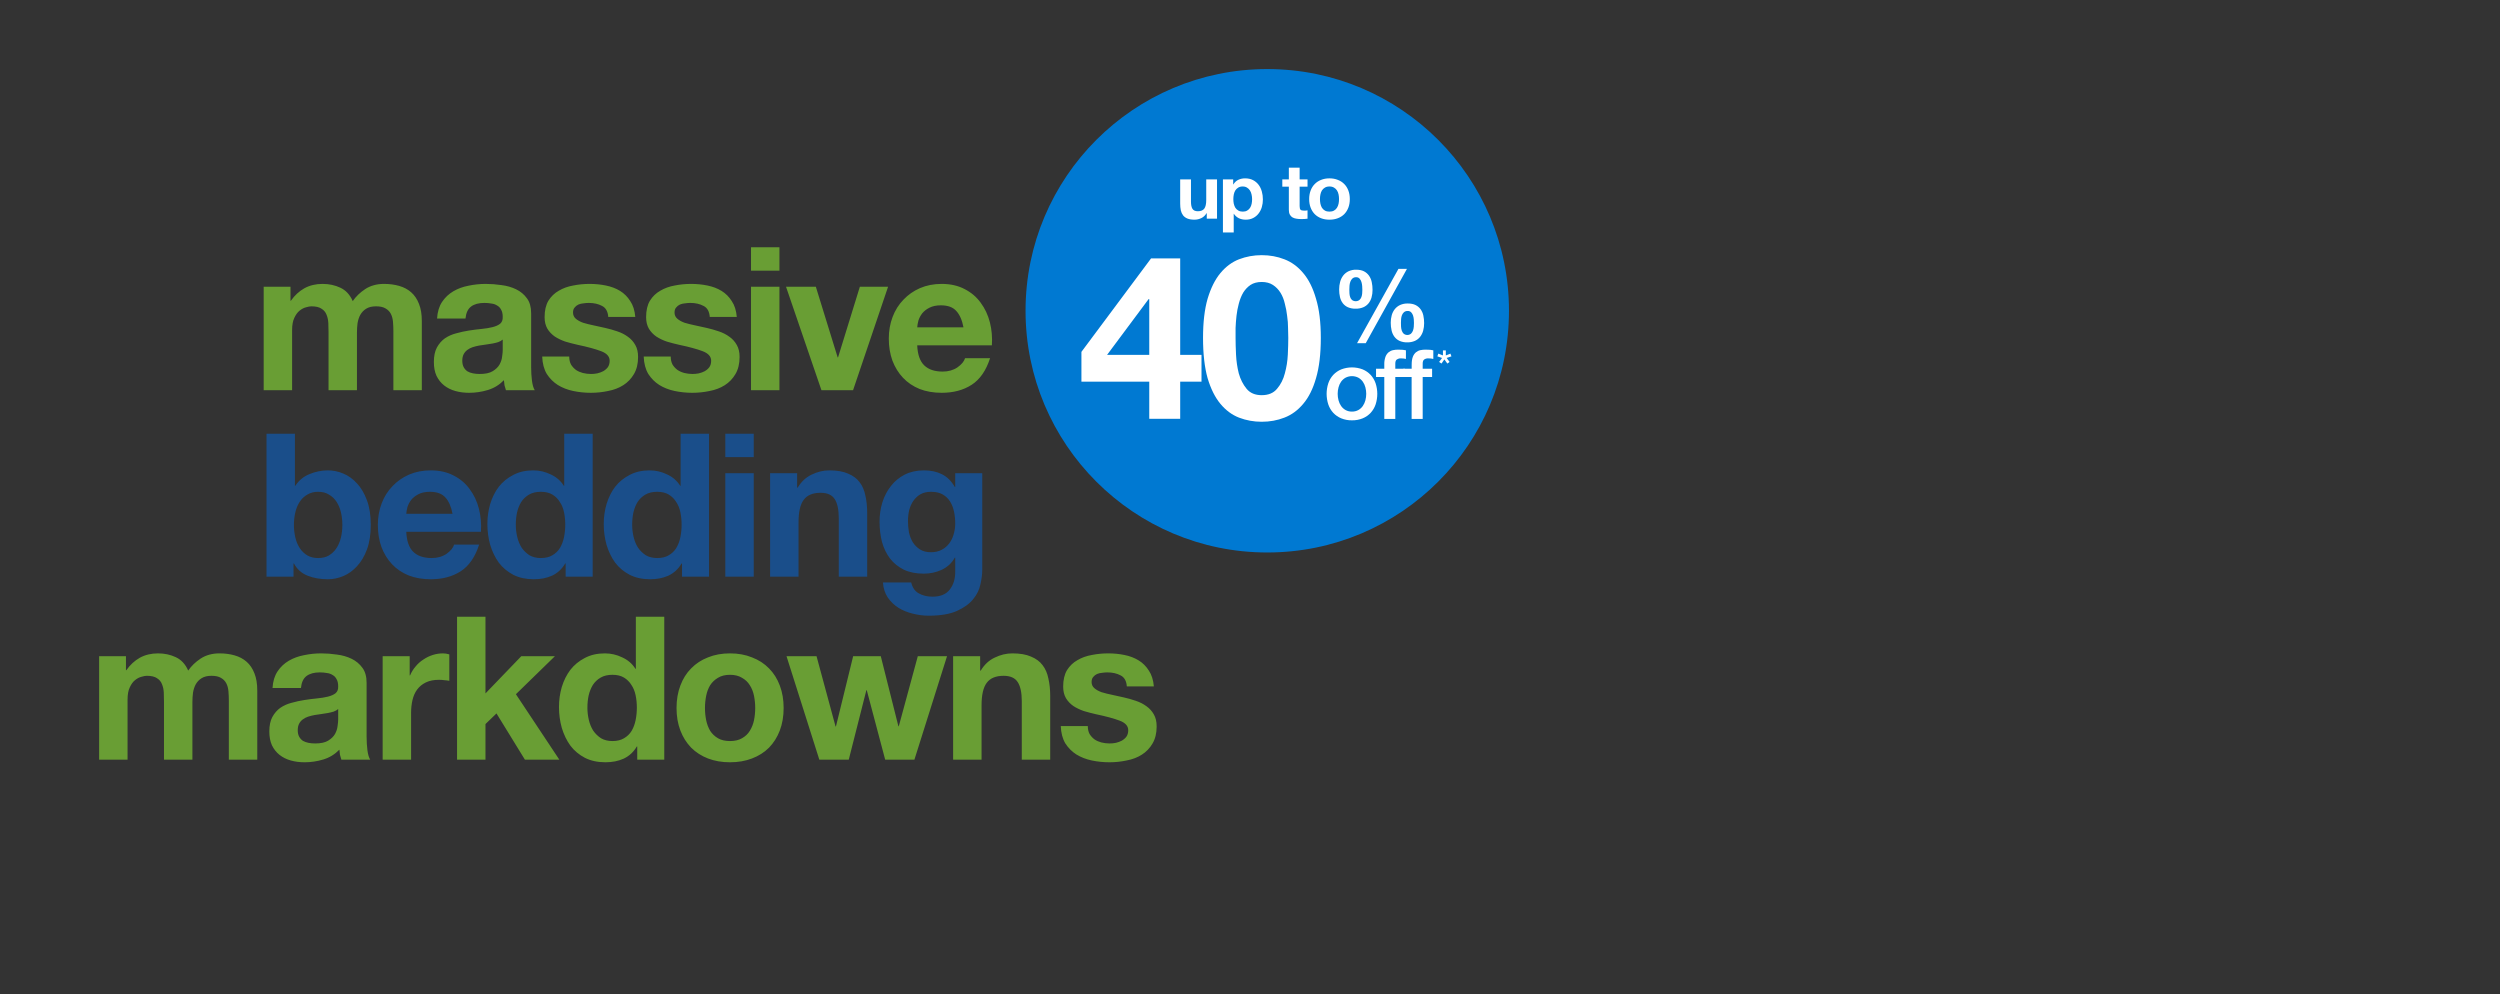 <svg width="724" height="288" viewBox="0 0 724 288" fill="none" xmlns="http://www.w3.org/2000/svg">
<rect x="0" y="0" width="724" height="288" fill="#333333" stroke="none"/>
<circle cx="367" cy="90" r="70" fill="#0079D2"/>
<path d="M352.45 63.334H349.48V61.749H349.414C349.018 62.41 348.505 62.886 347.874 63.179C347.244 63.473 346.598 63.62 345.938 63.62C345.102 63.62 344.413 63.51 343.87 63.289C343.342 63.069 342.924 62.761 342.616 62.365C342.308 61.955 342.088 61.464 341.956 60.892C341.839 60.305 341.78 59.66 341.78 58.956V51.959H344.904V58.383C344.904 59.322 345.051 60.026 345.344 60.495C345.638 60.95 346.158 61.178 346.906 61.178C347.757 61.178 348.373 60.928 348.754 60.429C349.136 59.916 349.326 59.08 349.326 57.922V51.959H352.45V63.334ZM359.903 61.288C360.417 61.288 360.842 61.185 361.179 60.98C361.531 60.774 361.81 60.51 362.015 60.188C362.235 59.85 362.389 59.462 362.477 59.022C362.565 58.581 362.609 58.134 362.609 57.679C362.609 57.225 362.558 56.778 362.455 56.337C362.367 55.898 362.213 55.509 361.993 55.172C361.773 54.819 361.487 54.541 361.135 54.336C360.798 54.115 360.38 54.005 359.881 54.005C359.368 54.005 358.935 54.115 358.583 54.336C358.246 54.541 357.967 54.812 357.747 55.15C357.542 55.487 357.395 55.876 357.307 56.316C357.219 56.755 357.175 57.21 357.175 57.679C357.175 58.134 357.219 58.581 357.307 59.022C357.41 59.462 357.564 59.85 357.769 60.188C357.989 60.51 358.275 60.774 358.627 60.98C358.979 61.185 359.405 61.288 359.903 61.288ZM354.161 51.959H357.131V53.411H357.175C357.557 52.795 358.041 52.348 358.627 52.069C359.214 51.791 359.859 51.651 360.563 51.651C361.458 51.651 362.228 51.82 362.873 52.157C363.519 52.495 364.054 52.942 364.479 53.499C364.905 54.057 365.22 54.709 365.425 55.458C365.631 56.191 365.733 56.961 365.733 57.767C365.733 58.53 365.631 59.264 365.425 59.968C365.22 60.672 364.905 61.295 364.479 61.837C364.069 62.38 363.548 62.813 362.917 63.136C362.301 63.458 361.575 63.62 360.739 63.62C360.035 63.62 359.383 63.48 358.781 63.202C358.195 62.908 357.711 62.483 357.329 61.925H357.285V67.316H354.161V51.959ZM376.373 51.959H378.661V54.05H376.373V59.681C376.373 60.209 376.461 60.562 376.637 60.737C376.813 60.913 377.165 61.002 377.693 61.002C377.869 61.002 378.038 60.994 378.199 60.98C378.361 60.965 378.515 60.943 378.661 60.913V63.334C378.397 63.377 378.104 63.407 377.781 63.422C377.459 63.436 377.143 63.444 376.835 63.444C376.351 63.444 375.889 63.407 375.449 63.334C375.024 63.275 374.643 63.15 374.305 62.959C373.983 62.769 373.726 62.498 373.535 62.145C373.345 61.794 373.249 61.331 373.249 60.76V54.05H371.357V51.959H373.249V48.55H376.373V51.959ZM382.26 57.657C382.26 58.112 382.304 58.559 382.392 58.999C382.48 59.425 382.627 59.813 382.832 60.166C383.052 60.503 383.338 60.774 383.69 60.98C384.042 61.185 384.482 61.288 385.01 61.288C385.538 61.288 385.978 61.185 386.33 60.98C386.697 60.774 386.983 60.503 387.188 60.166C387.408 59.813 387.562 59.425 387.65 58.999C387.738 58.559 387.782 58.112 387.782 57.657C387.782 57.203 387.738 56.755 387.65 56.316C387.562 55.876 387.408 55.487 387.188 55.15C386.983 54.812 386.697 54.541 386.33 54.336C385.978 54.115 385.538 54.005 385.01 54.005C384.482 54.005 384.042 54.115 383.69 54.336C383.338 54.541 383.052 54.812 382.832 55.15C382.627 55.487 382.48 55.876 382.392 56.316C382.304 56.755 382.26 57.203 382.26 57.657ZM379.136 57.657C379.136 56.748 379.275 55.927 379.554 55.194C379.833 54.446 380.229 53.815 380.742 53.301C381.255 52.773 381.871 52.37 382.59 52.092C383.309 51.798 384.115 51.651 385.01 51.651C385.905 51.651 386.711 51.798 387.43 52.092C388.163 52.37 388.787 52.773 389.3 53.301C389.813 53.815 390.209 54.446 390.488 55.194C390.767 55.927 390.906 56.748 390.906 57.657C390.906 58.567 390.767 59.388 390.488 60.121C390.209 60.855 389.813 61.486 389.3 62.014C388.787 62.527 388.163 62.923 387.43 63.202C386.711 63.48 385.905 63.62 385.01 63.62C384.115 63.62 383.309 63.48 382.59 63.202C381.871 62.923 381.255 62.527 380.742 62.014C380.229 61.486 379.833 60.855 379.554 60.121C379.275 59.388 379.136 58.567 379.136 57.657Z" fill="white"/>
<path d="M332.825 86.636H332.626L320.614 102.763H332.825V86.636ZM332.825 110.528H313.181V101.9L333.356 74.823H341.784V102.763H347.956V110.528H341.784V121.279H332.825V110.528ZM357.822 97.852C357.822 99.179 357.866 100.794 357.955 102.697C358.043 104.555 358.309 106.369 358.751 108.139C359.238 109.864 359.99 111.346 361.008 112.585C362.025 113.824 363.485 114.443 365.388 114.443C367.334 114.443 368.816 113.824 369.834 112.585C370.896 111.346 371.648 109.864 372.09 108.139C372.577 106.369 372.865 104.555 372.953 102.697C373.042 100.794 373.086 99.179 373.086 97.852C373.086 97.056 373.064 96.104 373.02 94.998C373.02 93.848 372.931 92.675 372.754 91.481C372.621 90.286 372.4 89.114 372.09 87.964C371.825 86.769 371.405 85.707 370.83 84.778C370.254 83.849 369.524 83.097 368.64 82.522C367.755 81.947 366.671 81.659 365.388 81.659C364.105 81.659 363.021 81.947 362.136 82.522C361.295 83.097 360.587 83.849 360.012 84.778C359.481 85.707 359.061 86.769 358.751 87.964C358.441 89.114 358.22 90.286 358.087 91.481C357.955 92.675 357.866 93.848 357.822 94.998C357.822 96.104 357.822 97.056 357.822 97.852ZM348.398 97.852C348.398 93.339 348.841 89.556 349.725 86.504C350.655 83.406 351.893 80.929 353.442 79.071C354.99 77.213 356.782 75.885 358.817 75.089C360.897 74.292 363.087 73.894 365.388 73.894C367.733 73.894 369.923 74.292 371.958 75.089C374.037 75.885 375.851 77.213 377.4 79.071C378.992 80.929 380.231 83.406 381.116 86.504C382.045 89.556 382.51 93.339 382.51 97.852C382.51 102.498 382.045 106.391 381.116 109.532C380.231 112.629 378.992 115.107 377.4 116.965C375.851 118.823 374.037 120.151 371.958 120.947C369.923 121.743 367.733 122.142 365.388 122.142C363.087 122.142 360.897 121.743 358.817 120.947C356.782 120.151 354.99 118.823 353.442 116.965C351.893 115.107 350.655 112.629 349.725 109.532C348.841 106.391 348.398 102.498 348.398 97.852Z" fill="white"/>
<path d="M391.527 121.727C390.463 121.746 389.407 121.549 388.421 121.149C387.547 120.791 386.76 120.249 386.113 119.561C385.472 118.863 384.984 118.039 384.68 117.142C384.024 115.142 384.024 112.984 384.68 110.984C384.984 110.087 385.472 109.263 386.113 108.565C386.76 107.877 387.547 107.336 388.421 106.977C390.421 106.207 392.635 106.207 394.635 106.977C395.507 107.338 396.292 107.88 396.937 108.568C397.578 109.266 398.067 110.09 398.372 110.987C399.028 112.988 399.028 115.145 398.372 117.145C398.067 118.043 397.578 118.866 396.937 119.564C396.291 120.252 395.505 120.794 394.632 121.153C393.646 121.551 392.59 121.746 391.527 121.727ZM391.527 119.196C392.175 119.212 392.815 119.056 393.384 118.745C393.899 118.455 394.341 118.051 394.677 117.564C395.02 117.064 395.272 116.507 395.423 115.919C395.741 114.698 395.741 113.415 395.423 112.194C395.276 111.605 395.023 111.047 394.677 110.549C394.338 110.069 393.896 109.67 393.384 109.381C392.81 109.085 392.174 108.93 391.528 108.93C390.882 108.93 390.246 109.085 389.672 109.381C389.159 109.67 388.717 110.069 388.377 110.549C388.031 111.047 387.778 111.604 387.633 112.194C387.313 113.415 387.313 114.698 387.633 115.919C387.782 116.507 388.034 117.064 388.377 117.564C388.713 118.051 389.156 118.455 389.672 118.745C390.24 119.056 390.88 119.212 391.527 119.196V119.196Z" fill="white"/>
<path d="M398.5 106.794H400.891V105.584C400.865 104.825 400.978 104.067 401.224 103.348C401.407 102.838 401.717 102.383 402.125 102.027C402.496 101.72 402.935 101.508 403.405 101.408C403.899 101.305 404.402 101.253 404.906 101.255C405.937 101.255 406.687 101.32 407.155 101.45V103.952C406.936 103.894 406.713 103.851 406.488 103.826C406.211 103.795 405.932 103.781 405.654 103.784C405.261 103.772 404.873 103.88 404.543 104.093C404.234 104.299 404.079 104.702 404.079 105.302V106.792H406.807V109.183H404.079V121.331H400.891V109.183H398.5V106.794Z" fill="white"/>
<path d="M406.431 106.794H408.821V105.584C408.821 104.667 408.933 103.921 409.155 103.348C409.337 102.838 409.647 102.384 410.054 102.027C410.425 101.721 410.864 101.508 411.334 101.408C411.828 101.305 412.331 101.253 412.835 101.255C413.866 101.255 414.617 101.32 415.086 101.45V103.952C414.867 103.894 414.644 103.851 414.419 103.826C414.142 103.795 413.863 103.781 413.585 103.784C413.192 103.773 412.804 103.88 412.473 104.093C412.165 104.299 412.01 104.702 412.01 105.302V106.792H414.737V109.183H412.01V121.331H408.805V109.183H406.414L406.431 106.794Z" fill="white"/>
<path d="M388.106 81.609C388.283 80.948 388.588 80.328 389.004 79.784C389.413 79.261 389.938 78.84 390.539 78.555C391.228 78.24 391.981 78.086 392.739 78.106C393.647 78.106 394.4 78.26 394.998 78.568C395.581 78.863 396.083 79.296 396.461 79.828C396.85 80.391 397.121 81.026 397.257 81.696C397.414 82.438 397.492 83.195 397.489 83.954C397.496 84.693 397.398 85.429 397.199 86.141C397.025 86.769 396.724 87.355 396.316 87.862C395.907 88.355 395.386 88.743 394.796 88.992C394.099 89.278 393.349 89.416 392.596 89.397C391.826 89.421 391.06 89.278 390.35 88.979C389.77 88.72 389.262 88.322 388.874 87.819C388.482 87.294 388.206 86.693 388.063 86.054C387.895 85.328 387.812 84.584 387.818 83.838C387.813 83.086 387.91 82.336 388.106 81.609V81.609ZM390.799 84.946C390.816 85.315 390.885 85.68 391.002 86.031C391.11 86.358 391.3 86.652 391.553 86.885C391.861 87.111 392.234 87.233 392.617 87.233C392.999 87.233 393.372 87.111 393.68 86.885C393.942 86.653 394.142 86.359 394.261 86.031C394.387 85.686 394.465 85.326 394.491 84.96C394.521 84.584 394.534 84.24 394.534 83.932C394.534 83.623 394.521 83.291 394.491 82.876C394.464 82.468 394.391 82.064 394.274 81.673C394.171 81.309 393.988 80.973 393.738 80.689C393.612 80.552 393.456 80.444 393.283 80.374C393.11 80.304 392.924 80.273 392.737 80.283C392.541 80.272 392.343 80.299 392.157 80.364C391.971 80.428 391.799 80.529 391.651 80.66C391.385 80.919 391.183 81.236 391.059 81.586C390.921 81.968 390.838 82.368 390.812 82.774C390.783 83.198 390.769 83.574 390.769 83.903C390.767 84.207 390.777 84.552 390.799 84.939V84.946ZM407.449 77.871L395.52 99.392H393.001L404.988 77.871H407.449ZM403.048 91.276C403.225 90.633 403.53 90.033 403.945 89.511C404.359 89.002 404.884 88.596 405.48 88.323C406.173 88.019 406.924 87.871 407.681 87.889C408.588 87.889 409.341 88.039 409.94 88.338C410.518 88.62 411.019 89.037 411.401 89.554C411.791 90.095 412.063 90.712 412.199 91.364C412.356 92.097 412.433 92.844 412.429 93.593C412.435 94.337 412.338 95.077 412.14 95.794C411.964 96.435 411.665 97.035 411.258 97.56C410.852 98.067 410.33 98.467 409.736 98.728C409.041 99.022 408.291 99.165 407.536 99.147C406.765 99.171 405.998 99.023 405.292 98.713C404.707 98.442 404.2 98.029 403.815 97.512C403.425 96.97 403.149 96.354 403.004 95.702C402.837 94.971 402.755 94.223 402.759 93.473C402.753 92.732 402.85 91.993 403.048 91.279V91.276ZM405.74 94.577C405.758 94.966 405.828 95.351 405.947 95.722C406.055 96.065 406.243 96.378 406.496 96.633C406.797 96.877 407.173 97.01 407.561 97.01C407.948 97.01 408.324 96.877 408.625 96.633C408.888 96.379 409.086 96.067 409.204 95.722C409.331 95.357 409.409 94.978 409.436 94.593C409.465 94.198 409.479 93.845 409.479 93.535C409.479 93.246 409.464 92.903 409.436 92.507C409.409 92.123 409.336 91.744 409.219 91.378C409.11 91.034 408.927 90.718 408.683 90.452C408.554 90.319 408.398 90.215 408.225 90.148C408.053 90.081 407.867 90.051 407.682 90.061C407.29 90.037 406.902 90.161 406.596 90.408C406.332 90.646 406.128 90.943 406.002 91.276C405.864 91.638 405.782 92.019 405.757 92.405C405.728 92.811 405.714 93.178 405.714 93.506C405.713 93.818 405.722 94.176 405.74 94.581V94.577Z" fill="white"/>
<path d="M416.264 103.202L416.533 102.409L417.876 102.933V101.468H418.71V102.933L420.045 102.409L420.337 103.202L418.945 103.665L419.8 104.813L419.154 105.289L418.286 104.093L417.452 105.289L416.768 104.813L417.622 103.665L416.264 103.202Z" fill="white"/>
<path d="M76.361 83.031H84.129V87.088H84.245C85.327 85.543 86.621 84.345 88.129 83.495C89.674 82.644 91.433 82.219 93.404 82.219C95.297 82.219 97.017 82.586 98.563 83.321C100.147 84.055 101.345 85.35 102.157 87.204C103.046 85.891 104.244 84.731 105.751 83.726C107.297 82.722 109.113 82.219 111.2 82.219C112.784 82.219 114.253 82.412 115.605 82.799C116.958 83.185 118.117 83.804 119.083 84.654C120.049 85.504 120.803 86.625 121.344 88.016C121.885 89.368 122.156 91.011 122.156 92.943V113H113.924V96.016C113.924 95.011 113.886 94.064 113.808 93.175C113.731 92.286 113.518 91.513 113.171 90.856C112.823 90.199 112.301 89.678 111.606 89.291C110.949 88.905 110.04 88.712 108.881 88.712C107.722 88.712 106.775 88.943 106.041 89.407C105.345 89.832 104.785 90.412 104.36 91.146C103.973 91.842 103.703 92.653 103.548 93.581C103.432 94.47 103.374 95.378 103.374 96.305V113H95.143V96.189C95.143 95.301 95.123 94.431 95.085 93.581C95.046 92.692 94.872 91.88 94.563 91.146C94.293 90.412 93.809 89.832 93.114 89.407C92.457 88.943 91.472 88.712 90.157 88.712C89.771 88.712 89.249 88.808 88.592 89.001C87.974 89.156 87.356 89.484 86.737 89.987C86.158 90.451 85.655 91.146 85.23 92.074C84.805 92.963 84.593 94.141 84.593 95.61V113H76.361V83.031ZM126.576 92.248C126.692 90.315 127.175 88.712 128.025 87.436C128.875 86.161 129.957 85.137 131.271 84.364C132.585 83.591 134.053 83.05 135.677 82.741C137.338 82.393 139 82.219 140.662 82.219C142.169 82.219 143.695 82.335 145.241 82.567C146.787 82.76 148.198 83.166 149.473 83.784C150.748 84.403 151.792 85.272 152.603 86.393C153.415 87.475 153.82 88.924 153.82 90.74V106.334C153.82 107.686 153.898 108.981 154.052 110.218C154.207 111.454 154.477 112.382 154.864 113H146.517C146.362 112.536 146.227 112.073 146.111 111.609C146.033 111.106 145.975 110.604 145.937 110.102C144.623 111.454 143.077 112.401 141.299 112.942C139.522 113.483 137.705 113.754 135.85 113.754C134.421 113.754 133.087 113.58 131.851 113.232C130.614 112.884 129.532 112.343 128.605 111.609C127.677 110.875 126.943 109.947 126.402 108.826C125.899 107.706 125.648 106.372 125.648 104.827C125.648 103.126 125.938 101.735 126.518 100.653C127.136 99.532 127.909 98.643 128.836 97.986C129.803 97.329 130.885 96.846 132.083 96.537C133.319 96.189 134.556 95.919 135.793 95.726C137.029 95.532 138.246 95.378 139.444 95.262C140.642 95.146 141.705 94.972 142.633 94.74C143.56 94.508 144.294 94.18 144.835 93.755C145.376 93.291 145.628 92.634 145.589 91.784C145.589 90.895 145.434 90.199 145.125 89.697C144.855 89.156 144.468 88.75 143.966 88.48C143.502 88.171 142.942 87.977 142.285 87.9C141.667 87.784 140.99 87.726 140.256 87.726C138.633 87.726 137.358 88.074 136.43 88.769C135.503 89.465 134.962 90.624 134.807 92.248H126.576ZM145.589 98.334C145.241 98.643 144.797 98.895 144.256 99.088C143.753 99.242 143.193 99.378 142.575 99.493C141.995 99.609 141.377 99.706 140.72 99.783C140.063 99.861 139.406 99.957 138.749 100.073C138.131 100.189 137.512 100.344 136.894 100.537C136.314 100.73 135.793 101.001 135.329 101.349C134.904 101.658 134.556 102.063 134.285 102.566C134.015 103.068 133.88 103.706 133.88 104.479C133.88 105.213 134.015 105.831 134.285 106.334C134.556 106.836 134.923 107.242 135.387 107.551C135.85 107.822 136.392 108.015 137.01 108.131C137.628 108.247 138.266 108.305 138.923 108.305C140.546 108.305 141.802 108.034 142.691 107.493C143.579 106.952 144.236 106.314 144.662 105.58C145.087 104.807 145.338 104.034 145.415 103.261C145.531 102.489 145.589 101.87 145.589 101.406V98.334ZM164.847 103.261C164.847 104.15 165.021 104.923 165.369 105.58C165.755 106.198 166.238 106.72 166.818 107.145C167.398 107.532 168.054 107.822 168.789 108.015C169.562 108.208 170.354 108.305 171.165 108.305C171.745 108.305 172.344 108.247 172.962 108.131C173.619 107.976 174.199 107.764 174.701 107.493C175.242 107.184 175.687 106.797 176.035 106.334C176.383 105.831 176.556 105.213 176.556 104.479C176.556 103.242 175.726 102.315 174.064 101.696C172.441 101.078 170.161 100.46 167.224 99.841C166.026 99.571 164.847 99.262 163.688 98.914C162.567 98.527 161.562 98.044 160.673 97.465C159.784 96.846 159.07 96.093 158.528 95.204C157.987 94.276 157.717 93.156 157.717 91.842C157.717 89.91 158.084 88.325 158.818 87.088C159.591 85.852 160.596 84.886 161.833 84.19C163.069 83.456 164.461 82.954 166.006 82.683C167.552 82.374 169.137 82.219 170.76 82.219C172.383 82.219 173.948 82.374 175.455 82.683C177.001 82.992 178.373 83.514 179.571 84.248C180.769 84.982 181.754 85.968 182.527 87.204C183.339 88.402 183.822 89.929 183.976 91.784H176.151C176.035 90.199 175.436 89.137 174.354 88.596C173.272 88.016 171.996 87.726 170.528 87.726C170.064 87.726 169.562 87.765 169.021 87.842C168.48 87.881 167.977 87.997 167.513 88.19C167.088 88.383 166.721 88.673 166.412 89.059C166.103 89.407 165.948 89.89 165.948 90.509C165.948 91.243 166.219 91.842 166.76 92.306C167.301 92.769 167.997 93.156 168.847 93.465C169.736 93.735 170.74 93.987 171.861 94.219C172.982 94.45 174.122 94.702 175.281 94.972C176.479 95.243 177.638 95.571 178.759 95.957C179.919 96.344 180.943 96.866 181.831 97.523C182.72 98.141 183.435 98.933 183.976 99.899C184.517 100.827 184.788 101.986 184.788 103.377C184.788 105.348 184.382 107.01 183.57 108.363C182.798 109.677 181.773 110.739 180.498 111.551C179.223 112.362 177.754 112.923 176.093 113.232C174.47 113.58 172.808 113.754 171.107 113.754C169.368 113.754 167.668 113.58 166.006 113.232C164.345 112.884 162.857 112.304 161.543 111.493C160.268 110.681 159.205 109.619 158.355 108.305C157.543 106.952 157.099 105.271 157.021 103.261H164.847ZM194.243 103.261C194.243 104.15 194.417 104.923 194.765 105.58C195.151 106.198 195.634 106.72 196.214 107.145C196.793 107.532 197.45 107.822 198.185 108.015C198.958 108.208 199.75 108.305 200.561 108.305C201.141 108.305 201.74 108.247 202.358 108.131C203.015 107.976 203.595 107.764 204.097 107.493C204.638 107.184 205.083 106.797 205.431 106.334C205.778 105.831 205.952 105.213 205.952 104.479C205.952 103.242 205.121 102.315 203.46 101.696C201.837 101.078 199.557 100.46 196.62 99.841C195.422 99.571 194.243 99.262 193.084 98.914C191.963 98.527 190.958 98.044 190.069 97.465C189.18 96.846 188.465 96.093 187.924 95.204C187.383 94.276 187.113 93.156 187.113 91.842C187.113 89.91 187.48 88.325 188.214 87.088C188.987 85.852 189.992 84.886 191.229 84.19C192.465 83.456 193.856 82.954 195.402 82.683C196.948 82.374 198.532 82.219 200.156 82.219C201.779 82.219 203.344 82.374 204.851 82.683C206.397 82.992 207.769 83.514 208.967 84.248C210.165 84.982 211.15 85.968 211.923 87.204C212.735 88.402 213.218 89.929 213.372 91.784H205.547C205.431 90.199 204.832 89.137 203.75 88.596C202.668 88.016 201.392 87.726 199.924 87.726C199.46 87.726 198.958 87.765 198.417 87.842C197.876 87.881 197.373 87.997 196.909 88.19C196.484 88.383 196.117 88.673 195.808 89.059C195.499 89.407 195.344 89.89 195.344 90.509C195.344 91.243 195.615 91.842 196.156 92.306C196.697 92.769 197.392 93.156 198.243 93.465C199.131 93.735 200.136 93.987 201.257 94.219C202.378 94.45 203.518 94.702 204.677 94.972C205.875 95.243 207.034 95.571 208.155 95.957C209.314 96.344 210.339 96.866 211.227 97.523C212.116 98.141 212.831 98.933 213.372 99.899C213.913 100.827 214.184 101.986 214.184 103.377C214.184 105.348 213.778 107.01 212.966 108.363C212.194 109.677 211.169 110.739 209.894 111.551C208.619 112.362 207.15 112.923 205.489 113.232C203.865 113.58 202.204 113.754 200.503 113.754C198.764 113.754 197.064 113.58 195.402 113.232C193.74 112.884 192.253 112.304 190.939 111.493C189.663 110.681 188.601 109.619 187.751 108.305C186.939 106.952 186.495 105.271 186.417 103.261H194.243ZM225.726 78.393H217.494V71.611H225.726V78.393ZM217.494 83.031H225.726V113H217.494V83.031ZM247.047 113H237.888L227.628 83.031H236.265L242.583 103.493H242.699L249.018 83.031H257.191L247.047 113ZM279.018 94.798C278.631 92.711 277.936 91.127 276.931 90.045C275.965 88.963 274.477 88.422 272.467 88.422C271.154 88.422 270.052 88.654 269.163 89.117C268.313 89.542 267.617 90.084 267.076 90.74C266.574 91.397 266.207 92.093 265.975 92.827C265.782 93.561 265.666 94.219 265.627 94.798H279.018ZM265.627 100.015C265.743 102.682 266.419 104.614 267.656 105.812C268.893 107.01 270.67 107.609 272.989 107.609C274.651 107.609 276.081 107.203 277.279 106.392C278.477 105.542 279.211 104.653 279.482 103.725H286.727C285.568 107.319 283.79 109.889 281.394 111.435C278.998 112.981 276.1 113.754 272.699 113.754C270.342 113.754 268.216 113.386 266.323 112.652C264.429 111.879 262.825 110.797 261.512 109.406C260.198 108.015 259.174 106.353 258.439 104.421C257.744 102.489 257.396 100.363 257.396 98.044C257.396 95.803 257.763 93.716 258.497 91.784C259.231 89.852 260.275 88.19 261.627 86.799C262.98 85.369 264.584 84.248 266.439 83.436C268.332 82.625 270.419 82.219 272.699 82.219C275.25 82.219 277.472 82.722 279.366 83.726C281.259 84.692 282.805 86.006 284.003 87.668C285.24 89.33 286.128 91.224 286.669 93.349C287.211 95.475 287.404 97.697 287.249 100.015H265.627ZM28.709 190.031H36.477V194.088H36.593C37.675 192.543 38.969 191.345 40.476 190.494C42.022 189.644 43.781 189.219 45.751 189.219C47.645 189.219 49.365 189.586 50.91 190.321C52.495 191.055 53.693 192.349 54.505 194.204C55.393 192.89 56.591 191.731 58.099 190.726C59.644 189.722 61.461 189.219 63.547 189.219C65.132 189.219 66.6 189.412 67.953 189.799C69.306 190.185 70.465 190.804 71.431 191.654C72.397 192.504 73.151 193.625 73.692 195.016C74.233 196.369 74.503 198.011 74.503 199.943V220H66.272V203.015C66.272 202.011 66.233 201.064 66.156 200.175C66.079 199.286 65.866 198.513 65.518 197.856C65.171 197.199 64.649 196.678 63.953 196.291C63.296 195.905 62.388 195.712 61.229 195.712C60.069 195.712 59.123 195.943 58.388 196.407C57.693 196.832 57.132 197.412 56.707 198.146C56.321 198.842 56.05 199.653 55.896 200.581C55.78 201.47 55.722 202.378 55.722 203.305V220H47.49V203.189C47.49 202.301 47.471 201.431 47.432 200.581C47.394 199.692 47.22 198.88 46.911 198.146C46.64 197.412 46.157 196.832 45.462 196.407C44.805 195.943 43.819 195.712 42.505 195.712C42.119 195.712 41.597 195.808 40.94 196.001C40.322 196.156 39.703 196.484 39.085 196.987C38.505 197.451 38.003 198.146 37.578 199.074C37.153 199.963 36.94 201.141 36.94 202.61V220H28.709V190.031ZM78.923 199.248C79.039 197.315 79.522 195.712 80.373 194.436C81.223 193.161 82.305 192.137 83.619 191.364C84.933 190.591 86.401 190.05 88.024 189.741C89.686 189.393 91.348 189.219 93.01 189.219C94.517 189.219 96.043 189.335 97.589 189.567C99.135 189.76 100.545 190.166 101.821 190.784C103.096 191.403 104.139 192.272 104.951 193.393C105.762 194.475 106.168 195.924 106.168 197.74V213.334C106.168 214.686 106.245 215.981 106.4 217.218C106.555 218.454 106.825 219.382 107.212 220H98.864C98.71 219.536 98.574 219.073 98.458 218.609C98.381 218.106 98.323 217.604 98.284 217.102C96.971 218.454 95.425 219.401 93.647 219.942C91.87 220.483 90.053 220.754 88.198 220.754C86.768 220.754 85.435 220.58 84.198 220.232C82.962 219.884 81.88 219.343 80.952 218.609C80.025 217.875 79.29 216.947 78.749 215.826C78.247 214.706 77.996 213.372 77.996 211.827C77.996 210.126 78.286 208.735 78.865 207.653C79.484 206.532 80.257 205.643 81.184 204.986C82.15 204.329 83.232 203.846 84.43 203.537C85.667 203.189 86.904 202.919 88.14 202.726C89.377 202.532 90.594 202.378 91.792 202.262C92.99 202.146 94.053 201.972 94.98 201.74C95.908 201.508 96.642 201.18 97.183 200.755C97.724 200.291 97.975 199.634 97.937 198.784C97.937 197.895 97.782 197.199 97.473 196.697C97.203 196.156 96.816 195.75 96.314 195.48C95.85 195.171 95.29 194.977 94.633 194.9C94.014 194.784 93.338 194.726 92.604 194.726C90.981 194.726 89.705 195.074 88.778 195.77C87.85 196.465 87.309 197.625 87.155 199.248H78.923ZM97.937 205.334C97.589 205.643 97.144 205.895 96.603 206.088C96.101 206.242 95.541 206.378 94.922 206.494C94.343 206.609 93.724 206.706 93.067 206.783C92.41 206.861 91.754 206.957 91.097 207.073C90.478 207.189 89.86 207.344 89.242 207.537C88.662 207.73 88.14 208.001 87.677 208.349C87.251 208.658 86.904 209.063 86.633 209.566C86.362 210.068 86.227 210.706 86.227 211.479C86.227 212.213 86.362 212.831 86.633 213.334C86.904 213.836 87.271 214.242 87.734 214.551C88.198 214.822 88.739 215.015 89.358 215.131C89.976 215.247 90.614 215.305 91.27 215.305C92.894 215.305 94.15 215.034 95.038 214.493C95.927 213.952 96.584 213.314 97.009 212.58C97.434 211.807 97.686 211.034 97.763 210.261C97.879 209.489 97.937 208.87 97.937 208.406V205.334ZM110.818 190.031H118.644V195.596H118.76C119.146 194.668 119.668 193.818 120.325 193.045C120.982 192.234 121.735 191.557 122.586 191.016C123.436 190.437 124.344 189.992 125.31 189.683C126.276 189.374 127.281 189.219 128.324 189.219C128.865 189.219 129.464 189.316 130.121 189.509V197.161C129.735 197.083 129.271 197.026 128.73 196.987C128.189 196.91 127.667 196.871 127.165 196.871C125.658 196.871 124.383 197.122 123.339 197.625C122.296 198.127 121.446 198.823 120.789 199.711C120.17 200.562 119.726 201.566 119.455 202.726C119.185 203.885 119.05 205.141 119.05 206.494V220H110.818V190.031ZM132.363 178.611H140.595V200.813L150.971 190.031H160.709L149.406 201.045L161.985 220H152.014L143.783 206.609L140.595 209.682V220H132.363V178.611ZM184.431 204.928C184.431 203.692 184.315 202.513 184.083 201.392C183.851 200.233 183.445 199.228 182.866 198.378C182.325 197.489 181.61 196.774 180.721 196.233C179.832 195.692 178.711 195.422 177.359 195.422C176.006 195.422 174.866 195.692 173.939 196.233C173.011 196.774 172.258 197.489 171.678 198.378C171.137 199.267 170.731 200.291 170.461 201.45C170.229 202.571 170.113 203.75 170.113 204.986C170.113 206.146 170.248 207.305 170.519 208.464C170.789 209.624 171.214 210.667 171.794 211.595C172.412 212.484 173.166 213.218 174.055 213.797C174.982 214.338 176.083 214.609 177.359 214.609C178.711 214.609 179.832 214.338 180.721 213.797C181.648 213.256 182.383 212.542 182.924 211.653C183.465 210.725 183.851 209.682 184.083 208.522C184.315 207.363 184.431 206.165 184.431 204.928ZM184.547 216.174H184.431C183.465 217.797 182.189 218.976 180.605 219.71C179.059 220.406 177.301 220.754 175.33 220.754C173.088 220.754 171.118 220.328 169.417 219.478C167.717 218.589 166.306 217.411 165.185 215.942C164.103 214.435 163.273 212.715 162.693 210.783C162.152 208.851 161.881 206.841 161.881 204.755C161.881 202.745 162.152 200.813 162.693 198.958C163.273 197.064 164.103 195.402 165.185 193.973C166.306 192.543 167.697 191.403 169.359 190.552C171.021 189.664 172.953 189.219 175.156 189.219C176.934 189.219 178.615 189.606 180.199 190.379C181.822 191.113 183.097 192.214 184.025 193.683H184.141V178.611H192.372V220H184.547V216.174ZM204.159 205.044C204.159 206.242 204.275 207.421 204.507 208.58C204.738 209.701 205.125 210.725 205.666 211.653C206.246 212.542 206.999 213.256 207.927 213.797C208.854 214.338 210.013 214.609 211.405 214.609C212.796 214.609 213.955 214.338 214.883 213.797C215.849 213.256 216.602 212.542 217.143 211.653C217.723 210.725 218.129 209.701 218.361 208.58C218.593 207.421 218.709 206.242 218.709 205.044C218.709 203.846 218.593 202.668 218.361 201.508C218.129 200.349 217.723 199.325 217.143 198.436C216.602 197.547 215.849 196.832 214.883 196.291C213.955 195.712 212.796 195.422 211.405 195.422C210.013 195.422 208.854 195.712 207.927 196.291C206.999 196.832 206.246 197.547 205.666 198.436C205.125 199.325 204.738 200.349 204.507 201.508C204.275 202.668 204.159 203.846 204.159 205.044ZM195.927 205.044C195.927 202.648 196.294 200.484 197.029 198.552C197.763 196.581 198.806 194.919 200.159 193.567C201.512 192.176 203.135 191.113 205.028 190.379C206.922 189.606 209.047 189.219 211.405 189.219C213.762 189.219 215.888 189.606 217.781 190.379C219.713 191.113 221.356 192.176 222.708 193.567C224.061 194.919 225.104 196.581 225.839 198.552C226.573 200.484 226.94 202.648 226.94 205.044C226.94 207.44 226.573 209.604 225.839 211.537C225.104 213.469 224.061 215.131 222.708 216.522C221.356 217.875 219.713 218.918 217.781 219.652C215.888 220.386 213.762 220.754 211.405 220.754C209.047 220.754 206.922 220.386 205.028 219.652C203.135 218.918 201.512 217.875 200.159 216.522C198.806 215.131 197.763 213.469 197.029 211.537C196.294 209.604 195.927 207.44 195.927 205.044ZM264.812 220H256.349L251.016 199.885H250.9L245.799 220H237.277L227.771 190.031H236.466L241.973 210.377H242.089L247.074 190.031H255.073L260.174 210.319H260.29L265.797 190.031H274.261L264.812 220ZM276.026 190.031H283.852V194.204H284.025C285.069 192.465 286.421 191.209 288.083 190.437C289.745 189.625 291.445 189.219 293.184 189.219C295.387 189.219 297.184 189.528 298.575 190.147C300.005 190.726 301.126 191.557 301.937 192.639C302.749 193.683 303.309 194.977 303.618 196.523C303.966 198.03 304.14 199.711 304.14 201.566V220H295.909V203.073C295.909 200.6 295.522 198.765 294.749 197.567C293.977 196.33 292.605 195.712 290.634 195.712C288.392 195.712 286.769 196.388 285.764 197.74C284.76 199.054 284.257 201.238 284.257 204.291V220H276.026V190.031ZM315.025 210.261C315.025 211.15 315.199 211.923 315.547 212.58C315.933 213.198 316.416 213.72 316.996 214.145C317.576 214.532 318.232 214.822 318.967 215.015C319.74 215.208 320.532 215.305 321.343 215.305C321.923 215.305 322.522 215.247 323.14 215.131C323.797 214.976 324.377 214.764 324.879 214.493C325.42 214.184 325.865 213.797 326.213 213.334C326.56 212.831 326.734 212.213 326.734 211.479C326.734 210.242 325.904 209.315 324.242 208.696C322.619 208.078 320.339 207.46 317.402 206.841C316.204 206.571 315.025 206.262 313.866 205.914C312.745 205.527 311.74 205.044 310.851 204.465C309.962 203.846 309.247 203.093 308.706 202.204C308.165 201.276 307.895 200.156 307.895 198.842C307.895 196.91 308.262 195.325 308.996 194.088C309.769 192.852 310.774 191.886 312.011 191.19C313.247 190.456 314.638 189.953 316.184 189.683C317.73 189.374 319.315 189.219 320.938 189.219C322.561 189.219 324.126 189.374 325.633 189.683C327.179 189.992 328.551 190.514 329.749 191.248C330.947 191.982 331.932 192.968 332.705 194.204C333.517 195.402 334 196.929 334.154 198.784H326.329C326.213 197.199 325.614 196.137 324.532 195.596C323.45 195.016 322.174 194.726 320.706 194.726C320.242 194.726 319.74 194.765 319.199 194.842C318.658 194.881 318.155 194.997 317.691 195.19C317.266 195.383 316.899 195.673 316.59 196.059C316.281 196.407 316.126 196.89 316.126 197.509C316.126 198.243 316.397 198.842 316.938 199.306C317.479 199.769 318.175 200.156 319.025 200.465C319.914 200.735 320.918 200.987 322.039 201.218C323.16 201.45 324.3 201.702 325.459 201.972C326.657 202.243 327.816 202.571 328.937 202.958C330.097 203.344 331.121 203.866 332.009 204.523C332.898 205.141 333.613 205.933 334.154 206.899C334.695 207.827 334.966 208.986 334.966 210.377C334.966 212.348 334.56 214.01 333.748 215.363C332.976 216.677 331.951 217.739 330.676 218.551C329.401 219.362 327.932 219.923 326.271 220.232C324.648 220.58 322.986 220.754 321.285 220.754C319.546 220.754 317.846 220.58 316.184 220.232C314.523 219.884 313.035 219.304 311.721 218.493C310.445 217.681 309.383 216.619 308.533 215.305C307.721 213.952 307.277 212.271 307.199 210.261H315.025Z" fill="#699E34"/>
<path d="M99.146 152.044C99.146 150.769 99.011 149.552 98.741 148.392C98.47 147.233 98.045 146.209 97.465 145.32C96.886 144.431 96.151 143.736 95.263 143.233C94.412 142.692 93.369 142.422 92.132 142.422C90.934 142.422 89.891 142.692 89.002 143.233C88.113 143.736 87.379 144.431 86.799 145.32C86.22 146.209 85.794 147.233 85.524 148.392C85.254 149.552 85.118 150.769 85.118 152.044C85.118 153.281 85.254 154.479 85.524 155.638C85.794 156.798 86.22 157.822 86.799 158.711C87.379 159.599 88.113 160.314 89.002 160.855C89.891 161.358 90.934 161.609 92.132 161.609C93.369 161.609 94.412 161.358 95.263 160.855C96.151 160.314 96.886 159.599 97.465 158.711C98.045 157.822 98.47 156.798 98.741 155.638C99.011 154.479 99.146 153.281 99.146 152.044ZM77.177 125.611H85.408V140.683H85.524C86.529 139.137 87.881 138.016 89.582 137.321C91.321 136.586 93.118 136.219 94.973 136.219C96.48 136.219 97.968 136.528 99.436 137.147C100.905 137.765 102.219 138.712 103.378 139.987C104.576 141.262 105.542 142.905 106.276 144.914C107.011 146.885 107.378 149.243 107.378 151.986C107.378 154.73 107.011 157.107 106.276 159.116C105.542 161.087 104.576 162.71 103.378 163.986C102.219 165.261 100.905 166.208 99.436 166.826C97.968 167.444 96.48 167.754 94.973 167.754C92.77 167.754 90.799 167.406 89.06 166.71C87.321 166.015 86.007 164.836 85.118 163.174H85.002V167H77.177V125.611ZM131.048 148.798C130.661 146.711 129.965 145.127 128.961 144.045C127.995 142.963 126.507 142.422 124.497 142.422C123.183 142.422 122.082 142.654 121.193 143.117C120.343 143.542 119.647 144.083 119.106 144.74C118.604 145.397 118.237 146.093 118.005 146.827C117.812 147.562 117.696 148.218 117.657 148.798H131.048ZM117.657 154.015C117.773 156.682 118.449 158.614 119.686 159.812C120.923 161.01 122.7 161.609 125.019 161.609C126.681 161.609 128.111 161.203 129.309 160.392C130.507 159.542 131.241 158.653 131.511 157.725H138.757C137.598 161.319 135.82 163.889 133.424 165.435C131.028 166.981 128.13 167.754 124.729 167.754C122.372 167.754 120.246 167.386 118.353 166.652C116.459 165.879 114.855 164.797 113.541 163.406C112.227 162.015 111.203 160.353 110.469 158.421C109.773 156.489 109.426 154.363 109.426 152.044C109.426 149.803 109.793 147.716 110.527 145.784C111.261 143.852 112.305 142.19 113.657 140.799C115.01 139.369 116.614 138.248 118.469 137.437C120.362 136.625 122.449 136.219 124.729 136.219C127.28 136.219 129.502 136.722 131.395 137.726C133.289 138.692 134.835 140.006 136.033 141.668C137.269 143.33 138.158 145.224 138.699 147.349C139.24 149.474 139.434 151.697 139.279 154.015H117.657ZM163.696 151.928C163.696 150.692 163.58 149.513 163.348 148.392C163.116 147.233 162.711 146.228 162.131 145.378C161.59 144.489 160.875 143.774 159.986 143.233C159.097 142.692 157.977 142.422 156.624 142.422C155.271 142.422 154.131 142.692 153.204 143.233C152.276 143.774 151.523 144.489 150.943 145.378C150.402 146.267 149.996 147.291 149.726 148.45C149.494 149.571 149.378 150.75 149.378 151.986C149.378 153.146 149.513 154.305 149.784 155.464C150.054 156.624 150.479 157.667 151.059 158.595C151.677 159.484 152.431 160.218 153.32 160.797C154.247 161.338 155.349 161.609 156.624 161.609C157.977 161.609 159.097 161.338 159.986 160.797C160.914 160.256 161.648 159.542 162.189 158.653C162.73 157.725 163.116 156.682 163.348 155.522C163.58 154.363 163.696 153.165 163.696 151.928ZM163.812 163.174H163.696C162.73 164.797 161.455 165.976 159.87 166.71C158.324 167.406 156.566 167.754 154.595 167.754C152.354 167.754 150.383 167.328 148.682 166.478C146.982 165.589 145.571 164.411 144.451 162.942C143.369 161.435 142.538 159.715 141.958 157.783C141.417 155.851 141.147 153.841 141.147 151.755C141.147 149.745 141.417 147.813 141.958 145.958C142.538 144.064 143.369 142.402 144.451 140.973C145.571 139.543 146.963 138.403 148.624 137.552C150.286 136.664 152.218 136.219 154.421 136.219C156.199 136.219 157.88 136.606 159.464 137.379C161.087 138.113 162.363 139.214 163.29 140.683H163.406V125.611H171.638V167H163.812V163.174ZM197.394 151.928C197.394 150.692 197.278 149.513 197.046 148.392C196.815 147.233 196.409 146.228 195.829 145.378C195.288 144.489 194.573 143.774 193.684 143.233C192.795 142.692 191.675 142.422 190.322 142.422C188.97 142.422 187.83 142.692 186.902 143.233C185.975 143.774 185.221 144.489 184.641 145.378C184.1 146.267 183.695 147.291 183.424 148.45C183.192 149.571 183.076 150.75 183.076 151.986C183.076 153.146 183.211 154.305 183.482 155.464C183.752 156.624 184.178 157.667 184.757 158.595C185.376 159.484 186.129 160.218 187.018 160.797C187.945 161.338 189.047 161.609 190.322 161.609C191.675 161.609 192.795 161.338 193.684 160.797C194.612 160.256 195.346 159.542 195.887 158.653C196.428 157.725 196.815 156.682 197.046 155.522C197.278 154.363 197.394 153.165 197.394 151.928ZM197.51 163.174H197.394C196.428 164.797 195.153 165.976 193.568 166.71C192.023 167.406 190.264 167.754 188.293 167.754C186.052 167.754 184.081 167.328 182.381 166.478C180.68 165.589 179.27 164.411 178.149 162.942C177.067 161.435 176.236 159.715 175.656 157.783C175.115 155.851 174.845 153.841 174.845 151.755C174.845 149.745 175.115 147.813 175.656 145.958C176.236 144.064 177.067 142.402 178.149 140.973C179.27 139.543 180.661 138.403 182.323 137.552C183.984 136.664 185.917 136.219 188.119 136.219C189.897 136.219 191.578 136.606 193.163 137.379C194.786 138.113 196.061 139.214 196.988 140.683H197.104V125.611H205.336V167H197.51V163.174ZM218.282 132.393H210.05V125.611H218.282V132.393ZM210.05 137.031H218.282V167H210.05V137.031ZM223.024 137.031H230.85V141.204H231.024C232.067 139.465 233.42 138.209 235.081 137.437C236.743 136.625 238.443 136.219 240.182 136.219C242.385 136.219 244.182 136.528 245.573 137.147C247.003 137.726 248.124 138.557 248.936 139.639C249.747 140.683 250.307 141.977 250.617 143.523C250.964 145.03 251.138 146.711 251.138 148.566V167H242.907V150.073C242.907 147.6 242.52 145.765 241.748 144.567C240.975 143.33 239.603 142.712 237.632 142.712C235.39 142.712 233.767 143.388 232.763 144.74C231.758 146.054 231.255 148.238 231.255 151.291V167H223.024V137.031ZM269.617 159.928C270.776 159.928 271.8 159.696 272.689 159.232C273.578 158.769 274.312 158.15 274.892 157.377C275.472 156.604 275.897 155.735 276.167 154.769C276.476 153.764 276.631 152.721 276.631 151.639C276.631 150.402 276.515 149.243 276.283 148.161C276.051 147.04 275.665 146.054 275.124 145.204C274.583 144.354 273.868 143.678 272.979 143.175C272.09 142.673 270.969 142.422 269.617 142.422C268.457 142.422 267.453 142.654 266.603 143.117C265.791 143.581 265.095 144.219 264.516 145.03C263.975 145.803 263.569 146.711 263.298 147.755C263.066 148.76 262.951 149.822 262.951 150.943C262.951 152.025 263.047 153.107 263.24 154.189C263.472 155.233 263.839 156.179 264.342 157.03C264.883 157.88 265.578 158.575 266.429 159.116C267.279 159.657 268.342 159.928 269.617 159.928ZM284.457 165.087C284.457 166.285 284.283 167.657 283.935 169.203C283.626 170.749 282.93 172.178 281.848 173.492C280.766 174.845 279.201 175.985 277.153 176.912C275.104 177.84 272.361 178.304 268.921 178.304C267.453 178.304 265.946 178.11 264.4 177.724C262.893 177.376 261.501 176.816 260.226 176.043C258.989 175.27 257.946 174.265 257.096 173.029C256.284 171.831 255.821 170.381 255.705 168.681H263.878C264.264 170.227 265.018 171.29 266.139 171.869C267.259 172.488 268.554 172.797 270.023 172.797C272.341 172.797 274.022 172.101 275.066 170.71C276.148 169.319 276.67 167.56 276.631 165.435V161.493H276.515C275.626 163.078 274.351 164.256 272.689 165.029C271.066 165.763 269.346 166.13 267.53 166.13C265.289 166.13 263.356 165.744 261.733 164.971C260.11 164.16 258.777 163.078 257.733 161.725C256.69 160.334 255.917 158.73 255.415 156.914C254.951 155.059 254.719 153.107 254.719 151.059C254.719 149.127 254.99 147.272 255.531 145.494C256.11 143.678 256.941 142.093 258.023 140.741C259.105 139.349 260.439 138.248 262.023 137.437C263.646 136.625 265.501 136.219 267.588 136.219C269.559 136.219 271.279 136.586 272.747 137.321C274.254 138.055 275.51 139.291 276.515 141.031H276.631V137.031H284.457V165.087Z" fill="#1A4E8A"/>
</svg>
